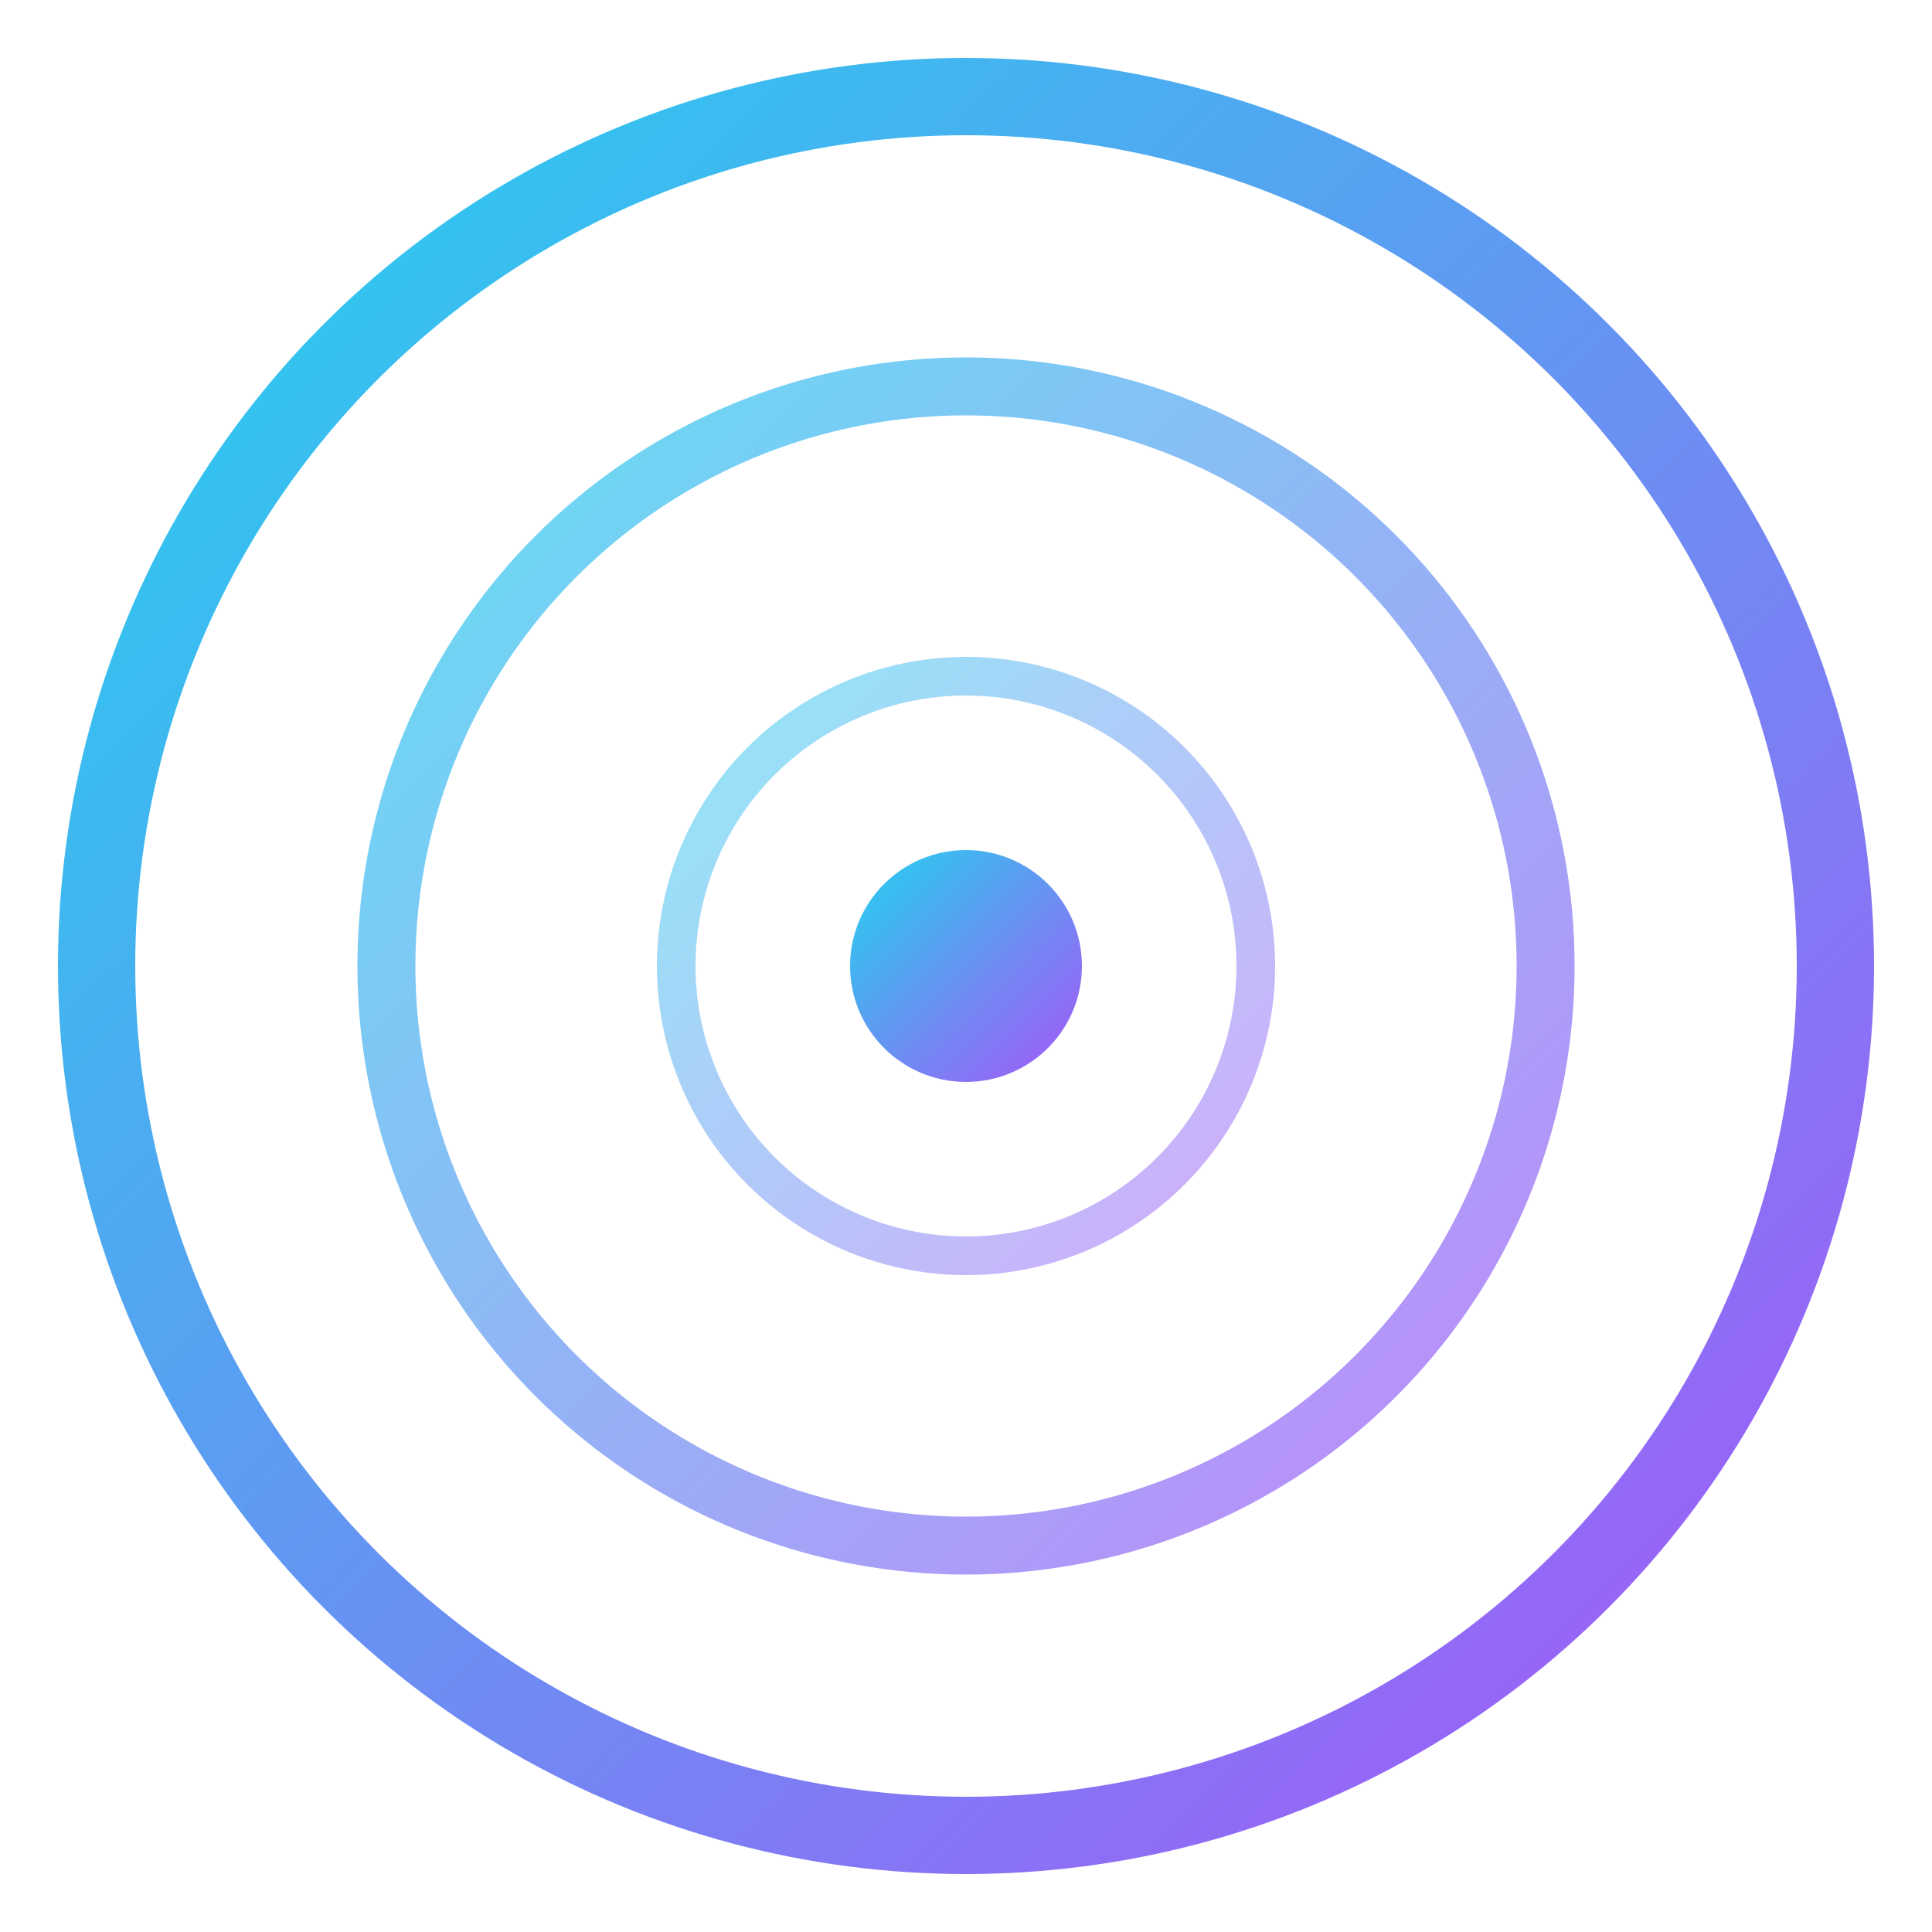 <svg xmlns="http://www.w3.org/2000/svg" viewBox="0 0 100 100">
  <defs>
    <linearGradient id="grad" x1="0%" y1="0%" x2="100%" y2="100%">
      <stop offset="0%" style="stop-color:#22d3ee;stop-opacity:1" />
      <stop offset="100%" style="stop-color:#a855f7;stop-opacity:1" />
    </linearGradient>
  </defs>
  <circle cx="50" cy="50" r="45" fill="none" stroke="url(#grad)" stroke-width="4"/>
  <circle cx="50" cy="50" r="30" fill="none" stroke="url(#grad)" stroke-width="3" opacity="0.7"/>
  <circle cx="50" cy="50" r="15" fill="none" stroke="url(#grad)" stroke-width="2" opacity="0.5"/>
  <circle cx="50" cy="50" r="6" fill="url(#grad)"/>
  <line x1="50" y1="5" x2="50" y2="25" stroke="url(#grad)" stroke-width="3" stroke-linecap="round"/>
  <line x1="50" y1="75" x2="50" y2="95" stroke="url(#grad)" stroke-width="3" stroke-linecap="round"/>
  <line x1="5" y1="50" x2="25" y2="50" stroke="url(#grad)" stroke-width="3" stroke-linecap="round"/>
  <line x1="75" y1="50" x2="95" y2="50" stroke="url(#grad)" stroke-width="3" stroke-linecap="round"/>
</svg>

